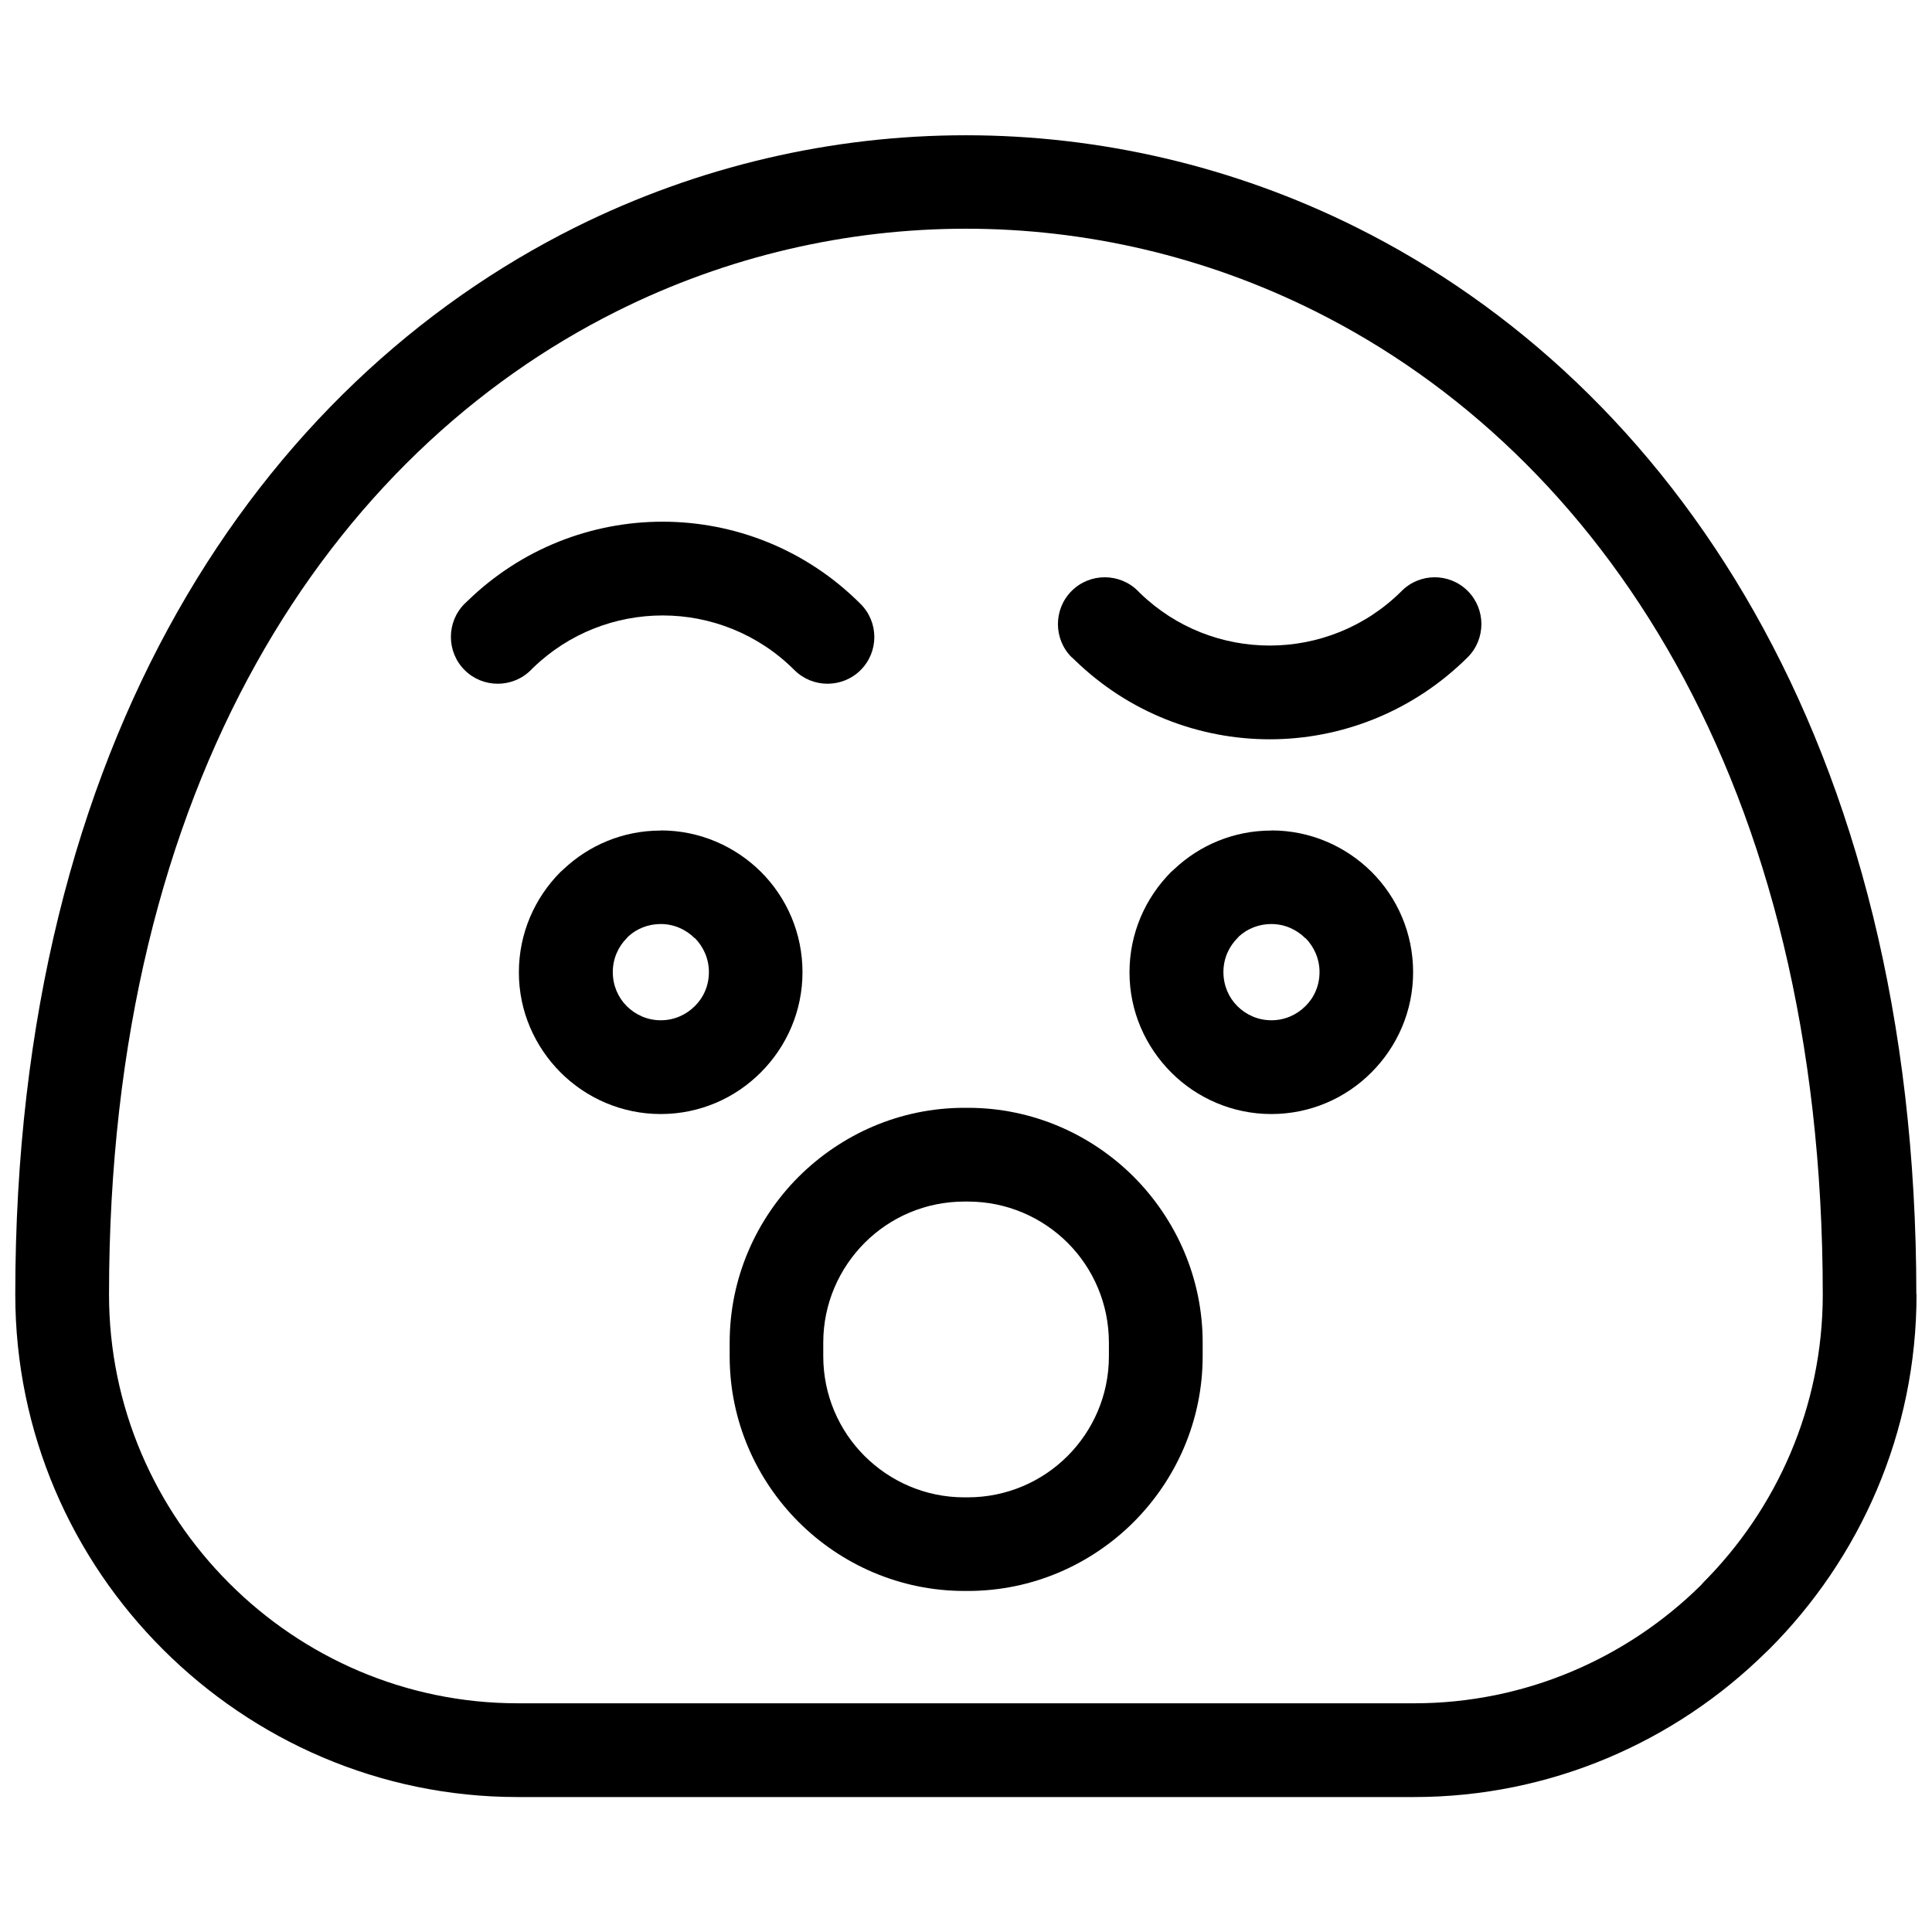 <?xml version="1.0" encoding="UTF-8"?>
<!-- Uploaded to: SVG Repo, www.svgrepo.com, Generator: SVG Repo Mixer Tools -->
<svg width="800px" height="800px" version="1.1" viewBox="144 144 512 512" xmlns="http://www.w3.org/2000/svg">
 <defs>
  <clipPath id="a">
   <path d="m148.09 179h503.81v442h-503.81z"/>
  </clipPath>
 </defs>
 <g clip-path="url(#a)">
  <path d="m651.9 487.07c0 36.629-14.965 69.91-39.109 94.055l-0.746 0.703c-24.062 23.73-57.094 38.406-93.312 38.406h-237.56c-36.59 0-69.871-15.008-94.016-39.152-24.145-24.102-39.109-57.383-39.109-94.016 0-146.93 65.117-241.28 148.42-282.83 32.621-16.246 68.094-24.391 103.48-24.391 35.391 0 70.863 8.145 103.48 24.391 83.309 41.551 148.42 135.94 148.42 282.83zm-56.684 76.484c19.637-19.637 31.836-46.719 31.836-76.484 0-136.1-59.039-222.92-134.61-260.63-29.148-14.555-60.816-21.828-92.445-21.828s-63.297 7.277-92.445 21.828c-75.574 37.707-134.66 124.48-134.66 260.63 0 29.766 12.195 56.848 31.836 76.484 19.598 19.637 46.676 31.836 76.484 31.836h237.56c29.477 0 56.352-11.949 75.906-31.215l0.578-0.621z"/>
 </g>
 <path d="m480.91 364.07c10.379 0 19.762 4.219 26.582 10.996 6.82 6.82 10.996 16.207 10.996 26.582 0 10.336-4.219 19.723-11.039 26.543-6.781 6.82-16.164 11.039-26.543 11.039-10.293 0-19.723-4.219-26.5-10.996-6.863-6.863-11.078-16.246-11.078-26.543 0-10.379 4.219-19.762 10.996-26.582l0.828-0.746c6.738-6.367 15.793-10.254 25.715-10.254zm9.012 28.566c-2.316-2.316-5.5-3.762-9.012-3.762-3.309 0-6.324 1.242-8.516 3.227l-0.453 0.496c-2.316 2.316-3.723 5.5-3.723 9.012 0 3.555 1.406 6.738 3.68 9.012 2.316 2.316 5.5 3.762 9.055 3.762 3.516 0 6.699-1.445 9.012-3.762 2.316-2.273 3.723-5.457 3.723-9.012 0-3.516-1.445-6.699-3.723-9.012z"/>
 <path d="m319.09 364.07c10.379 0 19.762 4.219 26.582 10.996 6.82 6.82 10.996 16.207 10.996 26.582 0 10.336-4.219 19.723-11.039 26.543-6.781 6.82-16.164 11.039-26.543 11.039-10.293 0-19.723-4.219-26.5-10.996-6.863-6.863-11.078-16.246-11.078-26.543 0-10.379 4.219-19.762 10.996-26.582l0.828-0.746c6.738-6.367 15.793-10.254 25.715-10.254zm9.012 28.566c-2.316-2.316-5.5-3.762-9.012-3.762-3.309 0-6.324 1.242-8.516 3.227l-0.453 0.496c-2.316 2.316-3.723 5.5-3.723 9.012 0 3.555 1.406 6.738 3.68 9.012 2.316 2.316 5.5 3.762 9.055 3.762 3.516 0 6.699-1.445 9.012-3.762 2.316-2.273 3.723-5.457 3.723-9.012 0-3.516-1.445-6.699-3.723-9.012z"/>
 <path d="m437.87 501.62v-1.82c0-10.293-4.176-19.68-10.914-26.418-6.781-6.781-16.164-10.957-26.461-10.957h-0.91c-10.336 0-19.68 4.176-26.418 10.914-6.781 6.781-10.996 16.164-10.996 26.461v3.598c0 10.336 4.176 19.68 10.914 26.418 6.781 6.781 16.125 10.996 26.461 10.996h0.91c10.293 0 19.68-4.176 26.418-10.914 6.781-6.781 10.996-16.125 10.996-26.461zm24.848-1.82v3.598c0 17.074-6.988 32.621-18.23 43.906-11.328 11.328-26.914 18.316-43.988 18.316h-0.91c-17.074 0-32.621-6.988-43.906-18.23-11.328-11.328-18.316-26.875-18.316-43.988v-3.598c0-17.074 6.988-32.621 18.23-43.906 11.371-11.328 26.875-18.316 43.988-18.316h0.91c17.074 0 32.621 6.988 43.906 18.23 11.328 11.371 18.316 26.914 18.316 43.988z"/>
 <path d="m284.69 321.57c-4.836 4.836-12.734 4.836-17.57 0-4.836-4.836-4.836-12.734 0-17.57l0.746-0.703c14.387-14.016 33.074-21.043 51.719-21.043 18.934 0 37.91 7.234 52.422 21.746 4.918 4.836 4.918 12.734 0.082 17.57-4.836 4.836-12.734 4.836-17.57 0-9.633-9.633-22.285-14.469-34.895-14.469-12.402 0-24.805 4.629-34.355 13.891z"/>
 <path d="m427.99 318.18c-4.836-4.836-4.836-12.734 0-17.57 4.836-4.836 12.734-4.836 17.57 0l0.578 0.578c9.551 9.262 21.953 13.891 34.355 13.891 12.652 0 25.301-4.836 34.934-14.43 4.836-4.879 12.691-4.879 17.531-0.043 4.836 4.836 4.836 12.734 0 17.57-14.555 14.469-33.531 21.746-52.465 21.746-18.645 0-37.332-7.027-51.719-21.043l-0.746-0.703z"/>
</svg>